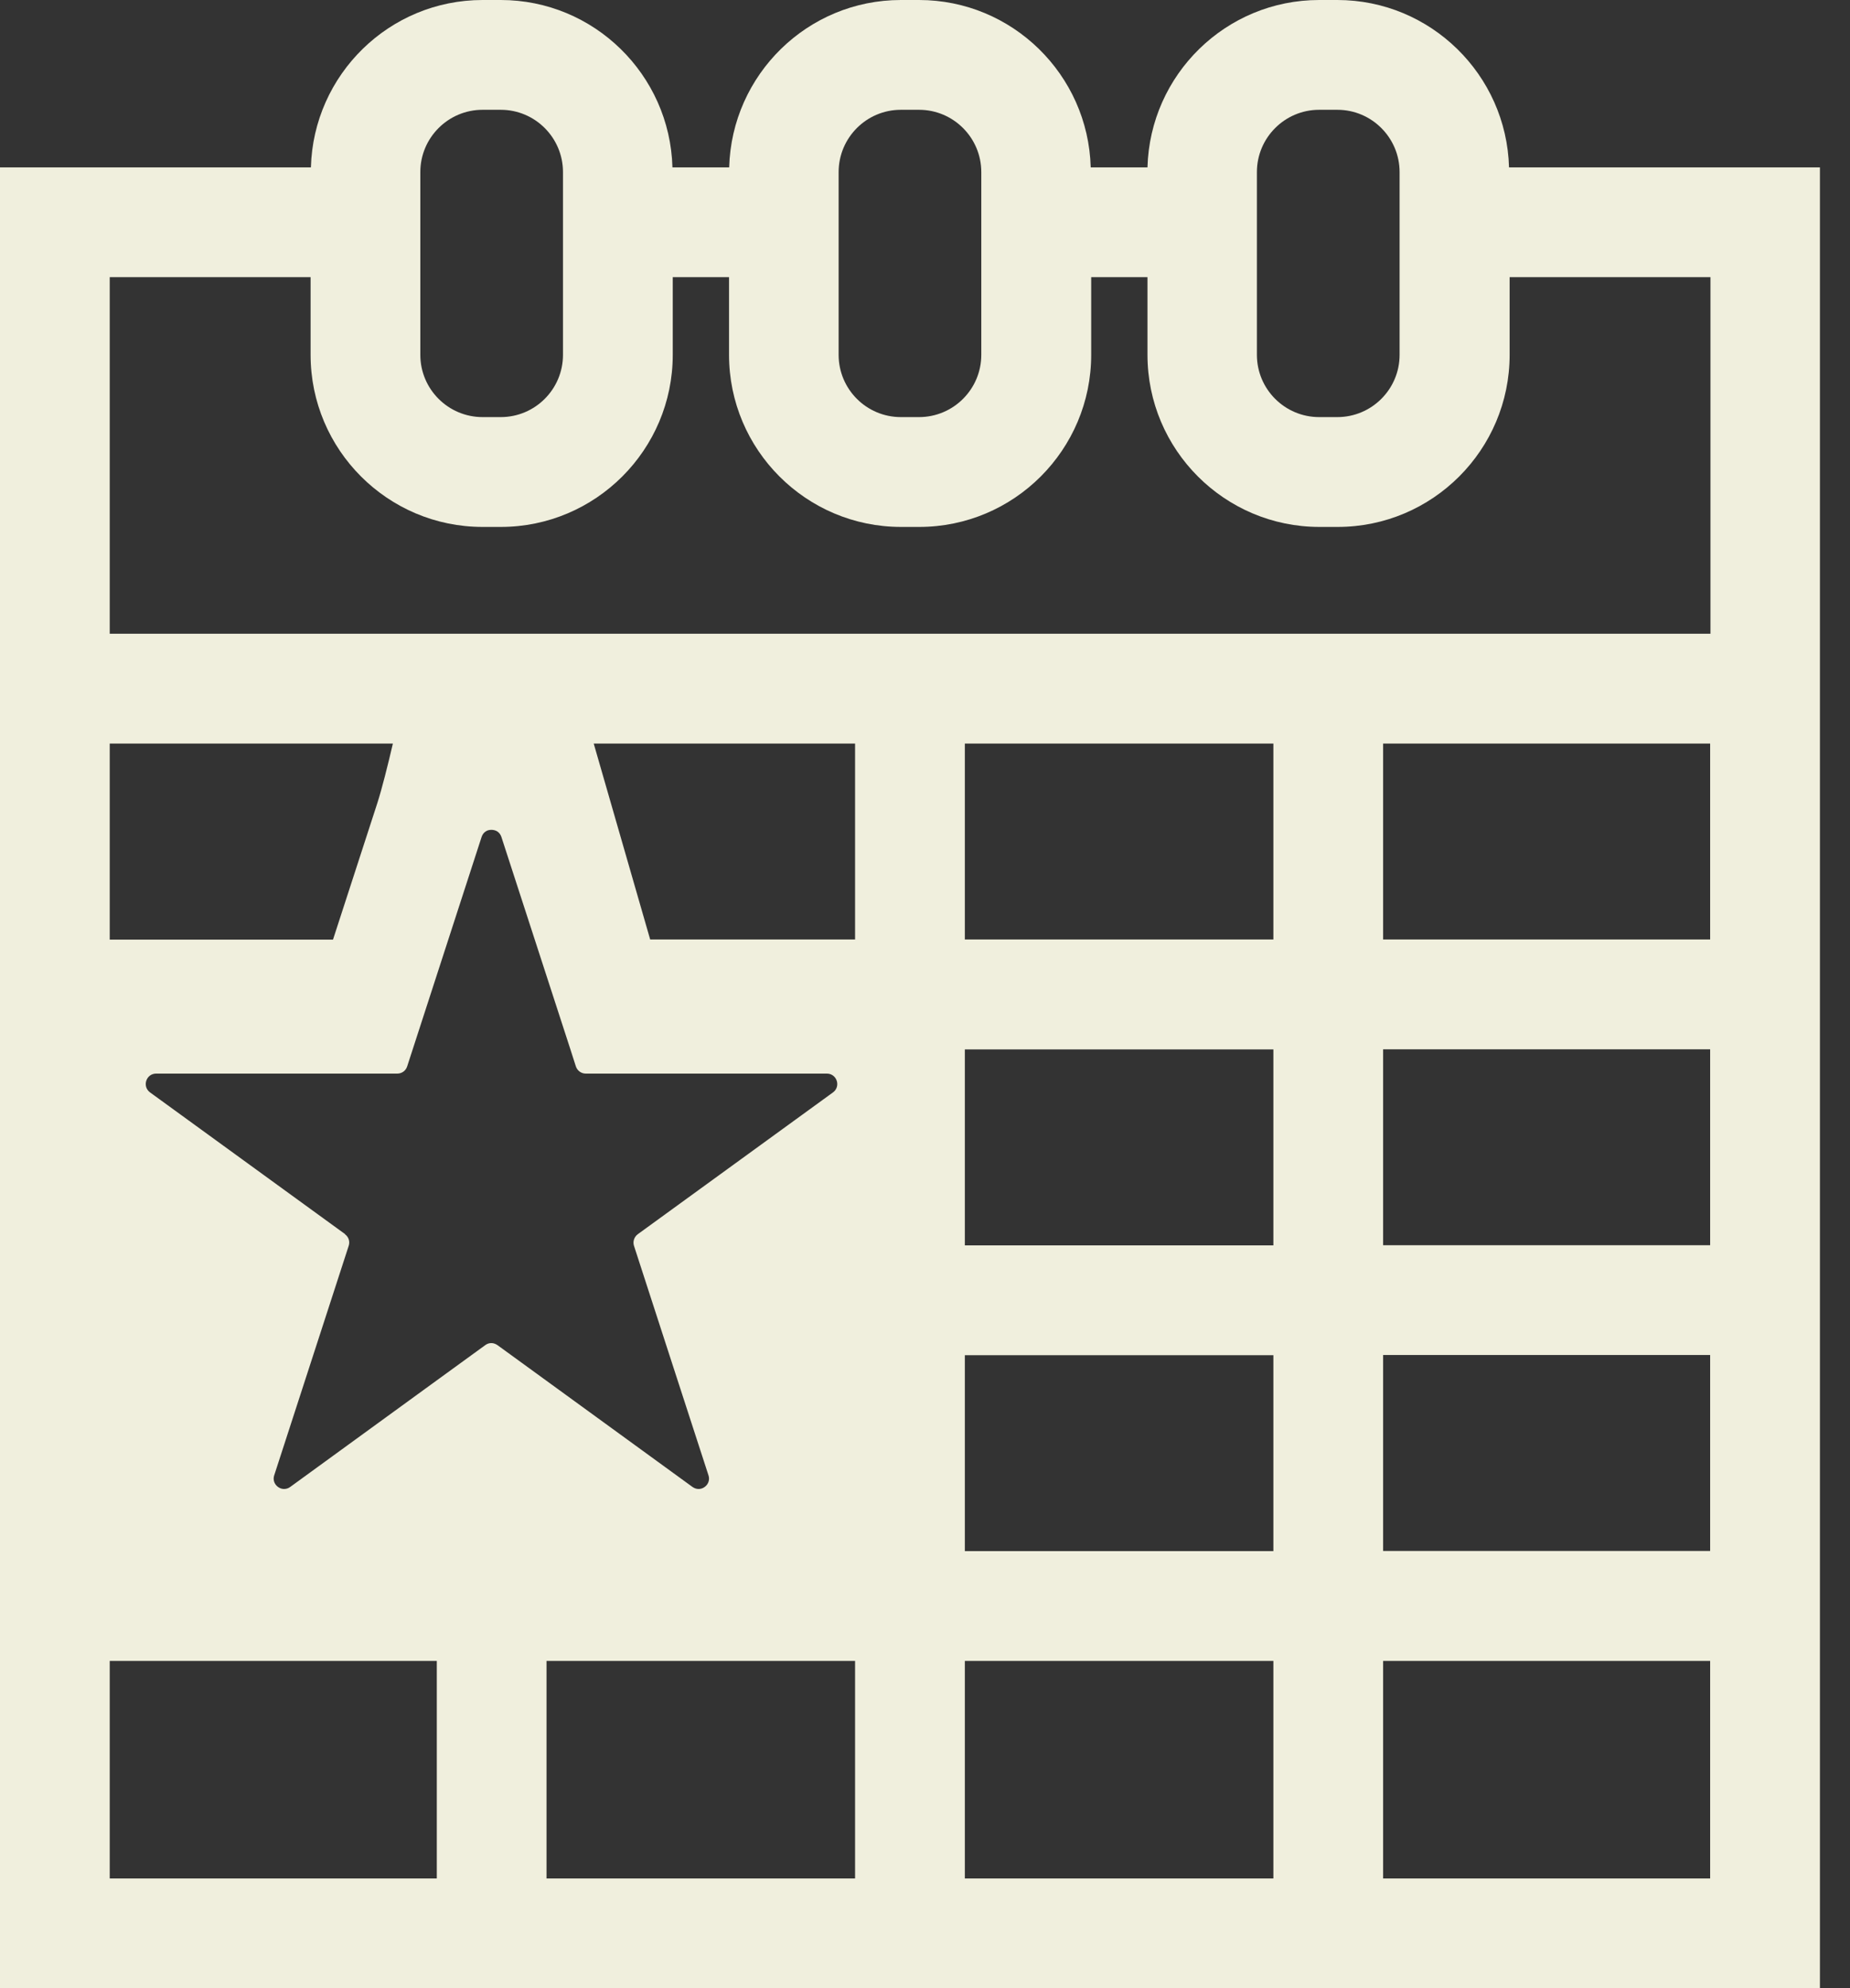 <?xml version="1.0" encoding="UTF-8"?>
<svg xmlns="http://www.w3.org/2000/svg" width="54" height="58" viewBox="0 0 54 58" fill="none">
  <rect x="0" y="0" width="54" height="58" fill="#333333" stroke="none"/>
  <g id="Final" clip-path="url(#clip0_656_50822)">
    <path id="Vector" d="M44.047 4.883C43.974 2.178 41.754 0 39.036 0H38.505C35.782 0 33.567 2.178 33.494 4.883H31.837C31.764 2.178 29.545 0 26.826 0H26.295C23.573 0 21.358 2.178 21.284 4.883H19.628C19.555 2.178 17.335 0 14.617 0H14.086C11.363 0 9.148 2.178 9.075 4.883H0V58.005H53.122V4.883H44.051H44.047ZM38.505 3.203H39.036C40.038 3.203 40.853 4.018 40.853 5.02V10.352C40.853 11.354 40.038 12.168 39.036 12.168H38.505C37.503 12.168 36.688 11.354 36.688 10.352V5.02C36.688 4.018 37.503 3.203 38.505 3.203ZM26.295 3.203H26.826C27.828 3.203 28.643 4.018 28.643 5.02V10.352C28.643 11.354 27.828 12.168 26.826 12.168H26.295C25.293 12.168 24.479 11.354 24.479 10.352V5.02C24.479 4.018 25.293 3.203 26.295 3.203ZM14.086 3.203H14.617C15.619 3.203 16.433 4.018 16.433 5.02V10.352C16.433 11.354 15.619 12.168 14.617 12.168H14.086C13.084 12.168 12.269 11.354 12.269 10.352V5.02C12.269 4.018 13.084 3.203 14.086 3.203ZM9.066 8.086V10.352C9.066 13.12 11.317 15.372 14.086 15.372H14.617C17.385 15.372 19.637 13.12 19.637 10.352V8.086H21.28V10.352C21.28 13.12 23.531 15.372 26.3 15.372H26.831C29.599 15.372 31.851 13.12 31.851 10.352V8.086H33.494V10.352C33.494 13.12 35.745 15.372 38.514 15.372H39.045C41.814 15.372 44.065 13.12 44.065 10.352V8.086H49.927V18.488H3.203V8.086H9.066ZM10.077 36.006L4.38 31.869C4.142 31.695 4.265 31.32 4.558 31.32H11.596C11.729 31.32 11.844 31.238 11.885 31.11L14.058 24.415C14.081 24.346 14.123 24.291 14.173 24.259C14.223 24.222 14.283 24.209 14.347 24.209C14.411 24.209 14.47 24.227 14.521 24.259C14.571 24.296 14.612 24.346 14.635 24.415L16.649 30.611L16.809 31.11C16.85 31.233 16.964 31.32 17.097 31.32H24.135C24.428 31.32 24.552 31.695 24.314 31.869L18.616 36.006C18.511 36.084 18.465 36.221 18.506 36.345L19.541 39.535L20.68 43.04C20.749 43.251 20.58 43.438 20.392 43.438C20.332 43.438 20.273 43.42 20.213 43.379L15.944 40.276L14.521 39.242C14.466 39.205 14.406 39.182 14.342 39.182C14.278 39.182 14.219 39.201 14.164 39.242L12.74 40.276L8.471 43.379C8.416 43.42 8.352 43.438 8.292 43.438C8.105 43.438 7.935 43.251 8.004 43.04L10.178 36.345C10.219 36.221 10.178 36.084 10.068 36.006H10.077ZM28.163 36.331V30.615H37.169V36.331H28.163ZM37.169 39.535V45.25H28.163V39.535H37.169ZM3.203 27.407V21.692H11.468C11.317 22.341 11.143 23.028 11.015 23.426L9.72 27.412H3.203V27.407ZM17.335 21.692H24.959V27.407H18.978L17.33 21.692H17.335ZM15.953 48.454H24.959V54.801H15.953V48.454ZM28.163 48.454H37.169V54.801H28.163V48.454ZM28.163 27.407V21.692H37.169V27.407H28.163ZM40.372 39.53H49.918V45.246H40.372V39.53ZM40.372 36.327V30.611H49.918V36.327H40.372ZM40.372 27.407V21.692H49.918V27.407H40.372ZM3.203 48.454H12.75V54.801H3.203V48.454ZM40.372 54.801V48.454H49.918V54.801H40.372Z" fill="#F0EFDD"></path>
  </g>
  <defs>
    <clipPath id="clip0_656_50822">
      <rect width="53.122" height="58" fill="white"></rect>
    </clipPath>
  </defs>
</svg>
